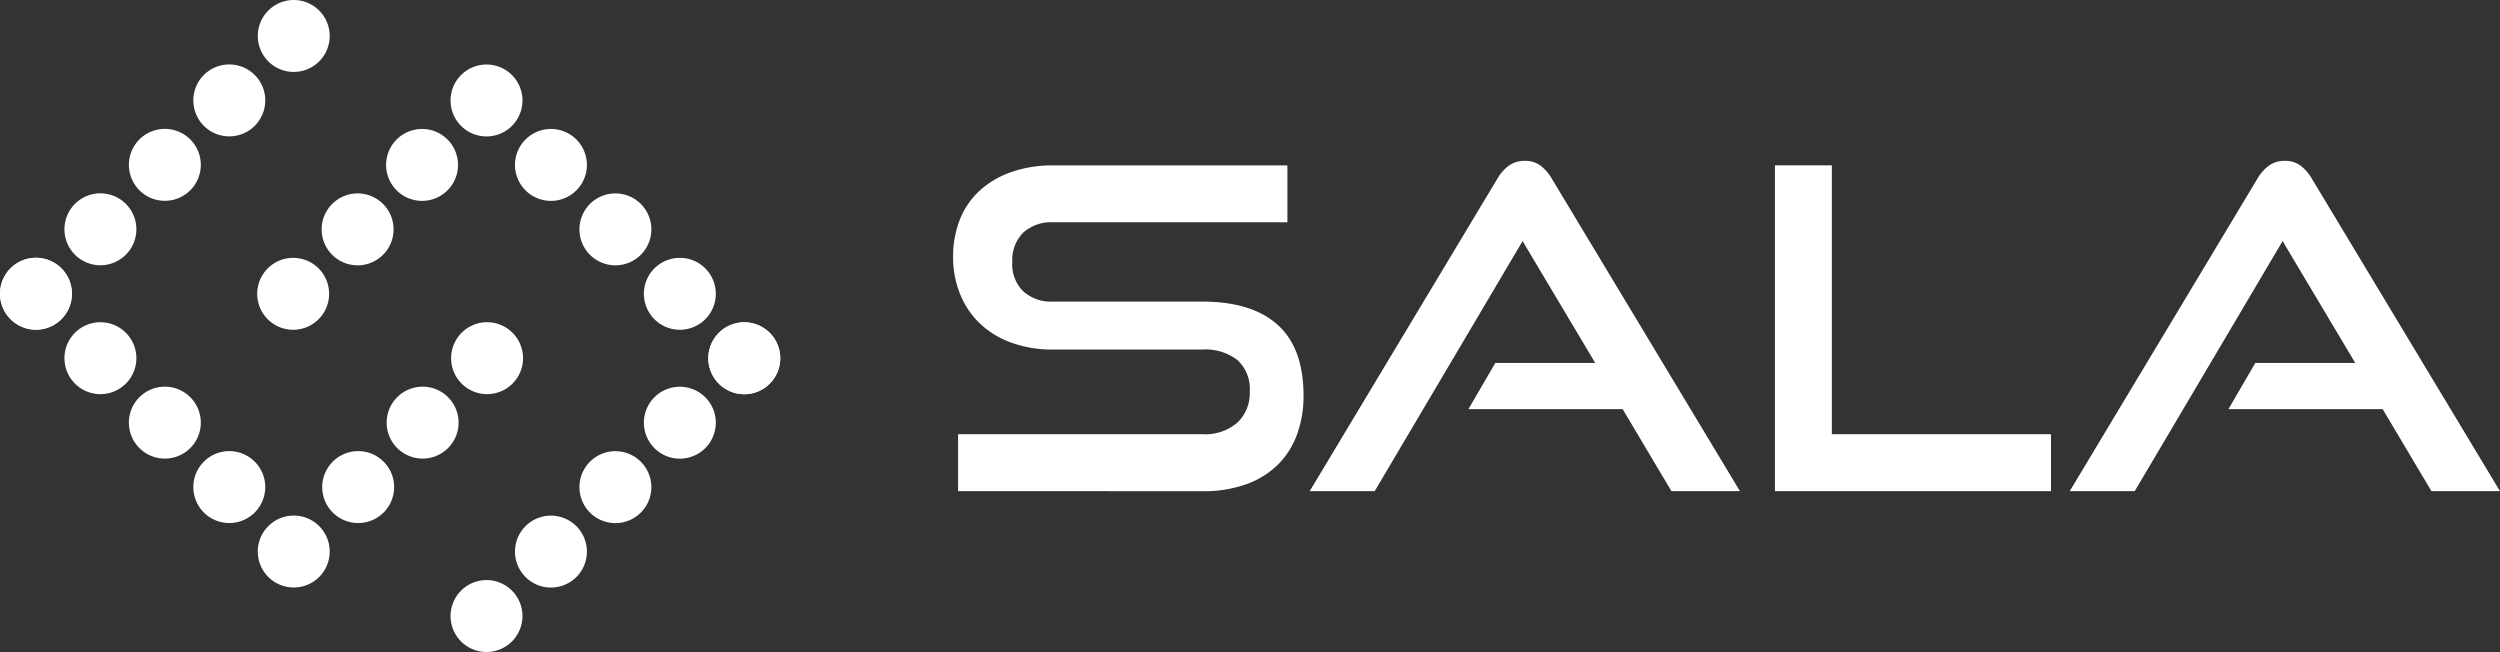 <svg xmlns="http://www.w3.org/2000/svg" xmlns:xlink="http://www.w3.org/1999/xlink" width="206.481" height="53.849" viewBox="0 0 206.481 53.849"><rect x="0" y="0" width="206.481" height="53.849" fill="#333333" stroke="none"/><defs><style>.a{fill:none;}.b{clip-path:url(#a);}.c{fill:#ffffff;}</style><clipPath id="a"><path class="a" d="M0-145.983H206.481v-53.849H0Z" transform="translate(0 199.832)"/></clipPath></defs><g transform="translate(0 199.832)"><g class="b" transform="translate(0 -199.832)"><g transform="translate(78.719 13.656)"><path class="c" d="M-1.1-72.944v-4.7H19.067a4.067,4.067,0,0,0,2.906-.962,3.351,3.351,0,0,0,1.018-2.554,3.245,3.245,0,0,0-1.018-2.609,4.35,4.35,0,0,0-2.906-.87H6.706a9.7,9.7,0,0,1-3.424-.574A7.4,7.4,0,0,1,.691-86.8,7,7,0,0,1-.938-89.229,8.051,8.051,0,0,1-1.511-92.3a8.292,8.292,0,0,1,.537-3.016A6.444,6.444,0,0,1,.617-97.7a7.53,7.53,0,0,1,2.609-1.573,10.224,10.224,0,0,1,3.553-.574H26.1v4.7H6.78a3.447,3.447,0,0,0-2.517.87,3.238,3.238,0,0,0-.888,2.424,3.138,3.138,0,0,0,.907,2.406,3.449,3.449,0,0,0,2.461.851H19.067q4.108,0,6.237,1.925t2.128,5.848a9.253,9.253,0,0,1-.518,3.146,6.8,6.8,0,0,1-1.554,2.5,7.105,7.105,0,0,1-2.609,1.647,10.436,10.436,0,0,1-3.683.592Z" transform="translate(1.511 99.851)"/></g><g transform="translate(108.179 13.286)"><path class="c" d="M-80.971-73.947-85-80.72H-97.737l2.22-3.812h8.253l-6-10.067-12.214,20.652h-5.367l15.471-25.76a3.564,3.564,0,0,1,.962-1.111,2.192,2.192,0,0,1,1.332-.407,2.113,2.113,0,0,1,1.314.407,3.705,3.705,0,0,1,.944,1.111l15.508,25.76Z" transform="translate(110.839 101.224)"/></g></g><g transform="translate(146.597 -186.176)"><path class="c" d="M0-72.944V-99.851H4.7v22.207H22.8v4.7Z" transform="translate(0 99.851)"/></g><g class="b" transform="translate(0 -199.832)"><g transform="translate(170.95 13.286)"><path class="c" d="M-80.971-73.947-85-80.72H-97.737l2.22-3.812h8.254l-6-10.067-12.213,20.652h-5.367l15.471-25.76a3.567,3.567,0,0,1,.962-1.111,2.192,2.192,0,0,1,1.332-.407,2.113,2.113,0,0,1,1.314.407,3.705,3.705,0,0,1,.944,1.111l15.508,25.76Z" transform="translate(110.839 101.224)"/></g><g transform="translate(0 21.291)"><path class="c" d="M-13.743-13.743a2.97,2.97,0,0,1-4.2,0,2.97,2.97,0,0,1,0-4.2,2.97,2.97,0,0,1,4.2,0,2.97,2.97,0,0,1,0,4.2" transform="translate(18.813 18.813)"/></g><g transform="translate(5.323 26.613)"><path class="c" d="M-13.743-13.743a2.97,2.97,0,0,1-4.2,0,2.97,2.97,0,0,1,0-4.2,2.97,2.97,0,0,1,4.2,0,2.97,2.97,0,0,1,0,4.2" transform="translate(18.813 18.813)"/></g><g transform="translate(10.645 31.936)"><path class="c" d="M-13.743-13.743a2.97,2.97,0,0,1-4.2,0,2.97,2.97,0,0,1,0-4.2,2.97,2.97,0,0,1,4.2,0,2.97,2.97,0,0,1,0,4.2" transform="translate(18.813 18.813)"/></g><g transform="translate(15.968 37.259)"><path class="c" d="M-13.743-13.743a2.97,2.97,0,0,1-4.2,0,2.97,2.97,0,0,1,0-4.2,2.97,2.97,0,0,1,4.2,0,2.97,2.97,0,0,1,0,4.2" transform="translate(18.813 18.813)"/></g><g transform="translate(21.291 42.582)"><path class="c" d="M-13.743-13.743a2.97,2.97,0,0,1-4.2,0,2.97,2.97,0,0,1,0-4.2,2.97,2.97,0,0,1,4.2,0,2.97,2.97,0,0,1,0,4.2" transform="translate(18.813 18.813)"/></g><g transform="translate(26.613 37.259)"><path class="c" d="M-13.743-2.358a2.97,2.97,0,0,1,0,4.2,2.97,2.97,0,0,1-4.2,0,2.97,2.97,0,0,1,0-4.2,2.97,2.97,0,0,1,4.2,0" transform="translate(18.813 3.228)"/></g><g transform="translate(31.936 31.936)"><path class="c" d="M-13.743-2.358a2.97,2.97,0,0,1,0,4.2,2.97,2.97,0,0,1-4.2,0,2.97,2.97,0,0,1,0-4.2,2.97,2.97,0,0,1,4.2,0" transform="translate(18.813 3.228)"/></g><g transform="translate(37.259 26.613)"><path class="c" d="M-13.743-2.358a2.97,2.97,0,0,1,0,4.2,2.97,2.97,0,0,1-4.2,0,2.97,2.97,0,0,1,0-4.2,2.97,2.97,0,0,1,4.2,0" transform="translate(18.813 3.228)"/></g><g transform="translate(0 21.291)"><path class="c" d="M-13.743-2.358a2.97,2.97,0,0,1,0,4.2,2.97,2.97,0,0,1-4.2,0,2.97,2.97,0,0,1,0-4.2,2.97,2.97,0,0,1,4.2,0" transform="translate(18.813 3.228)"/></g><g transform="translate(5.323 15.968)"><path class="c" d="M-13.743-2.358a2.97,2.97,0,0,1,0,4.2,2.97,2.97,0,0,1-4.2,0,2.97,2.97,0,0,1,0-4.2,2.97,2.97,0,0,1,4.2,0" transform="translate(18.813 3.228)"/></g><g transform="translate(10.645 10.645)"><path class="c" d="M-13.743-2.358a2.97,2.97,0,0,1,0,4.2,2.97,2.97,0,0,1-4.2,0,2.97,2.97,0,0,1,0-4.2,2.97,2.97,0,0,1,4.2,0" transform="translate(18.813 3.228)"/></g><g transform="translate(15.968 5.323)"><path class="c" d="M-13.743-2.358a2.97,2.97,0,0,1,0,4.2,2.97,2.97,0,0,1-4.2,0,2.97,2.97,0,0,1,0-4.2,2.97,2.97,0,0,1,4.2,0" transform="translate(18.813 3.228)"/></g><g transform="translate(21.291 0)"><path class="c" d="M-13.743-2.358a2.97,2.97,0,0,1,0,4.2,2.97,2.97,0,0,1-4.2,0,2.97,2.97,0,0,1,0-4.2,2.97,2.97,0,0,1,4.2,0" transform="translate(18.813 3.228)"/></g><g transform="translate(58.502 26.619)"><path class="c" d="M-2.358-2.358a2.97,2.97,0,0,1,4.2,0,2.97,2.97,0,0,1,0,4.2,2.97,2.97,0,0,1-4.2,0,2.97,2.97,0,0,1,0-4.2" transform="translate(3.228 3.228)"/></g><g transform="translate(53.18 21.296)"><path class="c" d="M-2.358-2.358a2.97,2.97,0,0,1,4.2,0,2.97,2.97,0,0,1,0,4.2,2.97,2.97,0,0,1-4.2,0,2.97,2.97,0,0,1,0-4.2" transform="translate(3.228 3.228)"/></g><g transform="translate(47.857 15.974)"><path class="c" d="M-2.358-2.358a2.97,2.97,0,0,1,4.2,0,2.97,2.97,0,0,1,0,4.2,2.97,2.97,0,0,1-4.2,0,2.97,2.97,0,0,1,0-4.2" transform="translate(3.228 3.228)"/></g><g transform="translate(42.534 10.651)"><path class="c" d="M-2.358-2.358a2.97,2.97,0,0,1,4.2,0,2.97,2.97,0,0,1,0,4.2,2.97,2.97,0,0,1-4.2,0,2.97,2.97,0,0,1,0-4.2" transform="translate(3.228 3.228)"/></g><g transform="translate(37.212 5.328)"><path class="c" d="M-2.358-2.358a2.97,2.97,0,0,1,4.2,0,2.97,2.97,0,0,1,0,4.2,2.97,2.97,0,0,1-4.2,0,2.97,2.97,0,0,1,0-4.2" transform="translate(3.228 3.228)"/></g><g transform="translate(31.889 10.651)"><path class="c" d="M-2.358-13.743a2.97,2.97,0,0,1,0-4.2,2.97,2.97,0,0,1,4.2,0,2.97,2.97,0,0,1,0,4.2,2.97,2.97,0,0,1-4.2,0" transform="translate(3.228 18.813)"/></g><g transform="translate(26.566 15.974)"><path class="c" d="M-2.358-13.743a2.97,2.97,0,0,1,0-4.2,2.97,2.97,0,0,1,4.2,0,2.97,2.97,0,0,1,0,4.2,2.97,2.97,0,0,1-4.2,0" transform="translate(3.228 18.813)"/></g><g transform="translate(21.243 21.297)"><path class="c" d="M-2.358-13.743a2.97,2.97,0,0,1,0-4.2,2.97,2.97,0,0,1,4.2,0,2.97,2.97,0,0,1,0,4.2,2.97,2.97,0,0,1-4.2,0" transform="translate(3.228 18.813)"/></g><g transform="translate(58.502 26.619)"><path class="c" d="M-2.358-13.743a2.97,2.97,0,0,1,0-4.2,2.97,2.97,0,0,1,4.2,0,2.97,2.97,0,0,1,0,4.2,2.97,2.97,0,0,1-4.2,0" transform="translate(3.228 18.813)"/></g><g transform="translate(53.18 31.942)"><path class="c" d="M-2.358-13.743a2.97,2.97,0,0,1,0-4.2,2.97,2.97,0,0,1,4.2,0,2.97,2.97,0,0,1,0,4.2,2.97,2.97,0,0,1-4.2,0" transform="translate(3.228 18.813)"/></g><g transform="translate(47.857 37.265)"><path class="c" d="M-2.358-13.743a2.97,2.97,0,0,1,0-4.2,2.97,2.97,0,0,1,4.2,0,2.97,2.97,0,0,1,0,4.2,2.97,2.97,0,0,1-4.2,0" transform="translate(3.228 18.813)"/></g><g transform="translate(42.534 42.587)"><path class="c" d="M-2.358-13.743a2.97,2.97,0,0,1,0-4.2,2.97,2.97,0,0,1,4.2,0,2.97,2.97,0,0,1,0,4.2,2.97,2.97,0,0,1-4.2,0" transform="translate(3.228 18.813)"/></g><g transform="translate(37.212 47.91)"><path class="c" d="M-2.358-13.743a2.97,2.97,0,0,1,0-4.2,2.97,2.97,0,0,1,4.2,0,2.97,2.97,0,0,1,0,4.2,2.97,2.97,0,0,1-4.2,0" transform="translate(3.228 18.813)"/></g></g></g></svg>